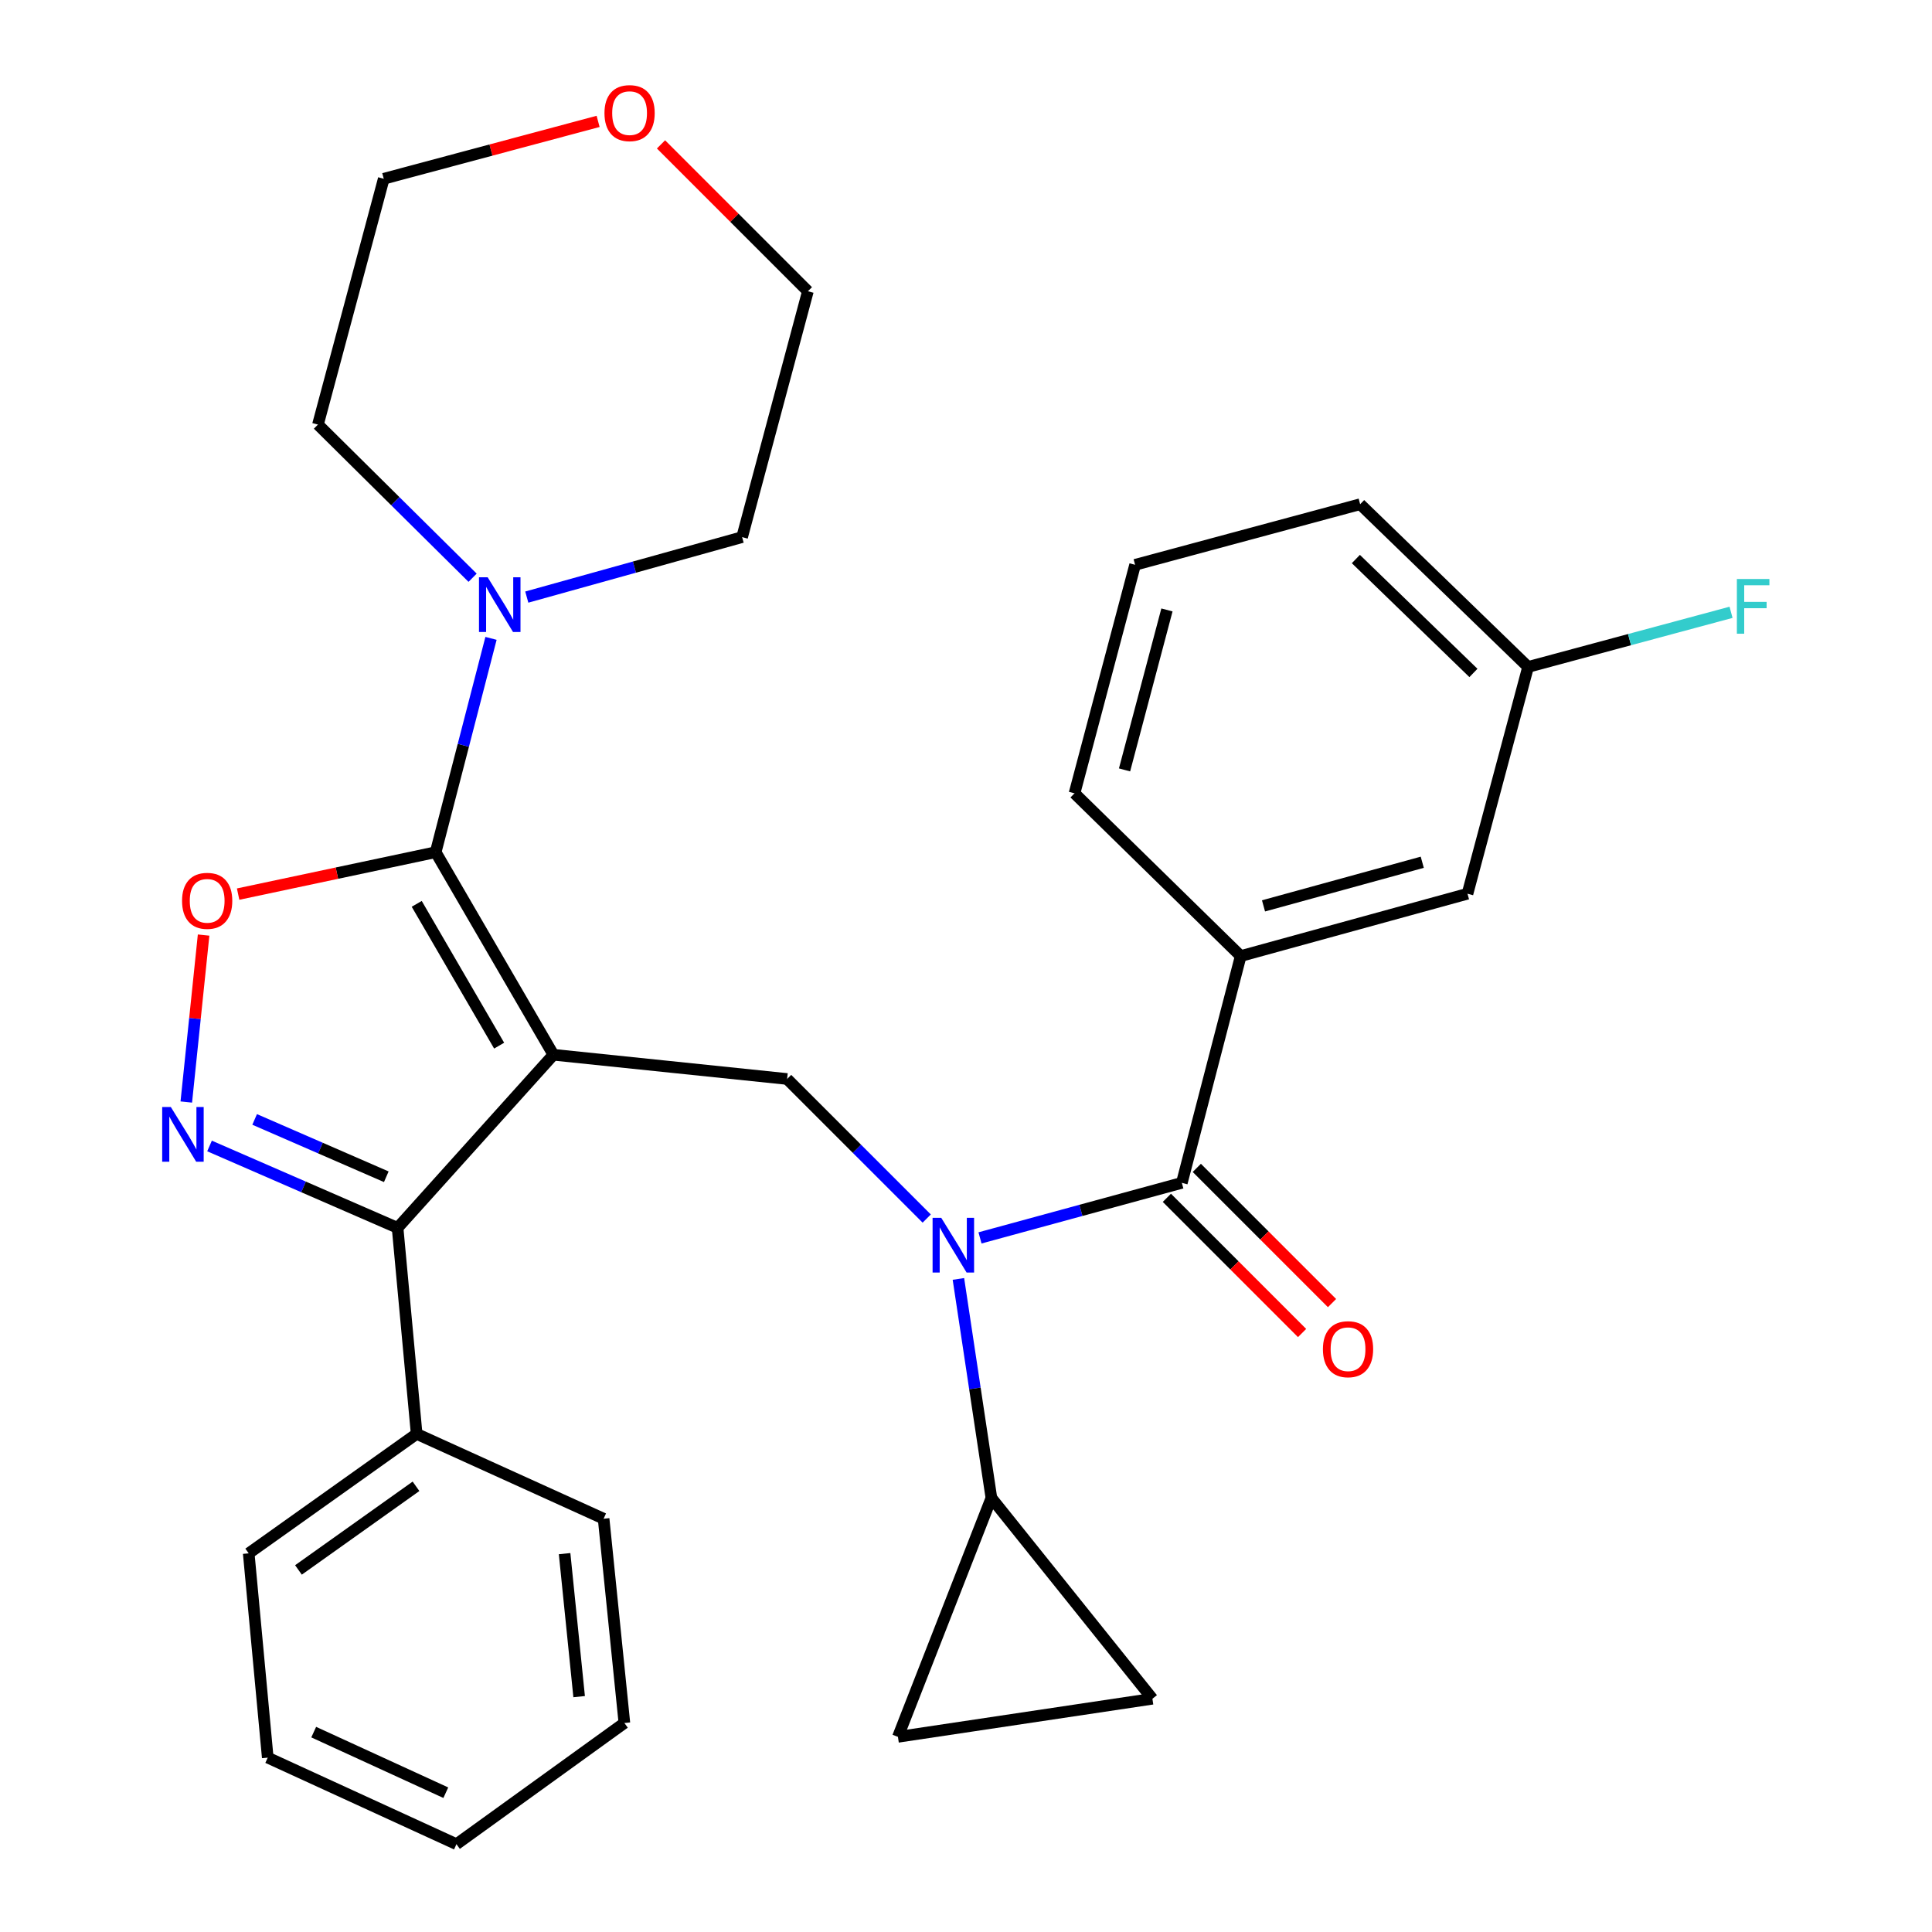 <?xml version='1.0' encoding='iso-8859-1'?>
<svg version='1.1' baseProfile='full'
              xmlns='http://www.w3.org/2000/svg'
                      xmlns:rdkit='http://www.rdkit.org/xml'
                      xmlns:xlink='http://www.w3.org/1999/xlink'
                  xml:space='preserve'
width='1000px' height='1000px' viewBox='0 0 1000 1000'>
<!-- END OF HEADER -->
<rect style='opacity:1.0;fill:#FFFFFF;stroke:none' width='1000' height='1000' x='0' y='0'> </rect>
<path class='bond-0' d='M 642.189,494.854 L 759.577,462.597' style='fill:none;fill-rule:evenodd;stroke:#000000;stroke-width:6px;stroke-linecap:butt;stroke-linejoin:miter;stroke-opacity:1' />
<path class='bond-0' d='M 653.989,468.88 L 736.161,446.3' style='fill:none;fill-rule:evenodd;stroke:#000000;stroke-width:6px;stroke-linecap:butt;stroke-linejoin:miter;stroke-opacity:1' />
<path class='bond-1' d='M 642.189,494.854 L 556.169,410.624' style='fill:none;fill-rule:evenodd;stroke:#000000;stroke-width:6px;stroke-linecap:butt;stroke-linejoin:miter;stroke-opacity:1' />
<path class='bond-2' d='M 642.189,494.854 L 611.721,612.243' style='fill:none;fill-rule:evenodd;stroke:#000000;stroke-width:6px;stroke-linecap:butt;stroke-linejoin:miter;stroke-opacity:1' />
<path class='bond-3' d='M 479.662,630.721 L 443.537,594.601' style='fill:none;fill-rule:evenodd;stroke:#0000FF;stroke-width:6px;stroke-linecap:butt;stroke-linejoin:miter;stroke-opacity:1' />
<path class='bond-3' d='M 443.537,594.601 L 407.411,558.48' style='fill:none;fill-rule:evenodd;stroke:#000000;stroke-width:6px;stroke-linecap:butt;stroke-linejoin:miter;stroke-opacity:1' />
<path class='bond-4' d='M 507.248,640.735 L 559.485,626.489' style='fill:none;fill-rule:evenodd;stroke:#0000FF;stroke-width:6px;stroke-linecap:butt;stroke-linejoin:miter;stroke-opacity:1' />
<path class='bond-4' d='M 559.485,626.489 L 611.721,612.243' style='fill:none;fill-rule:evenodd;stroke:#000000;stroke-width:6px;stroke-linecap:butt;stroke-linejoin:miter;stroke-opacity:1' />
<path class='bond-5' d='M 496.074,661.968 L 504.61,718.65' style='fill:none;fill-rule:evenodd;stroke:#0000FF;stroke-width:6px;stroke-linecap:butt;stroke-linejoin:miter;stroke-opacity:1' />
<path class='bond-5' d='M 504.61,718.65 L 513.146,775.333' style='fill:none;fill-rule:evenodd;stroke:#000000;stroke-width:6px;stroke-linecap:butt;stroke-linejoin:miter;stroke-opacity:1' />
<path class='bond-6' d='M 603.972,619.992 L 638.961,654.982' style='fill:none;fill-rule:evenodd;stroke:#000000;stroke-width:6px;stroke-linecap:butt;stroke-linejoin:miter;stroke-opacity:1' />
<path class='bond-6' d='M 638.961,654.982 L 673.951,689.971' style='fill:none;fill-rule:evenodd;stroke:#FF0000;stroke-width:6px;stroke-linecap:butt;stroke-linejoin:miter;stroke-opacity:1' />
<path class='bond-6' d='M 619.471,604.493 L 654.46,639.483' style='fill:none;fill-rule:evenodd;stroke:#000000;stroke-width:6px;stroke-linecap:butt;stroke-linejoin:miter;stroke-opacity:1' />
<path class='bond-6' d='M 654.46,639.483 L 689.45,674.472' style='fill:none;fill-rule:evenodd;stroke:#FF0000;stroke-width:6px;stroke-linecap:butt;stroke-linejoin:miter;stroke-opacity:1' />
<path class='bond-7' d='M 759.577,462.597 L 790.934,345.208' style='fill:none;fill-rule:evenodd;stroke:#000000;stroke-width:6px;stroke-linecap:butt;stroke-linejoin:miter;stroke-opacity:1' />
<path class='bond-8' d='M 790.934,345.208 L 843.46,331.069' style='fill:none;fill-rule:evenodd;stroke:#000000;stroke-width:6px;stroke-linecap:butt;stroke-linejoin:miter;stroke-opacity:1' />
<path class='bond-8' d='M 843.46,331.069 L 895.986,316.93' style='fill:none;fill-rule:evenodd;stroke:#33CCCC;stroke-width:6px;stroke-linecap:butt;stroke-linejoin:miter;stroke-opacity:1' />
<path class='bond-9' d='M 790.934,345.208 L 704.013,260.978' style='fill:none;fill-rule:evenodd;stroke:#000000;stroke-width:6px;stroke-linecap:butt;stroke-linejoin:miter;stroke-opacity:1' />
<path class='bond-9' d='M 762.642,348.314 L 701.797,289.353' style='fill:none;fill-rule:evenodd;stroke:#000000;stroke-width:6px;stroke-linecap:butt;stroke-linejoin:miter;stroke-opacity:1' />
<path class='bond-10' d='M 286.442,545.938 L 225.507,441.092' style='fill:none;fill-rule:evenodd;stroke:#000000;stroke-width:6px;stroke-linecap:butt;stroke-linejoin:miter;stroke-opacity:1' />
<path class='bond-10' d='M 258.351,541.225 L 215.697,467.832' style='fill:none;fill-rule:evenodd;stroke:#000000;stroke-width:6px;stroke-linecap:butt;stroke-linejoin:miter;stroke-opacity:1' />
<path class='bond-11' d='M 286.442,545.938 L 205.792,635.538' style='fill:none;fill-rule:evenodd;stroke:#000000;stroke-width:6px;stroke-linecap:butt;stroke-linejoin:miter;stroke-opacity:1' />
<path class='bond-12' d='M 286.442,545.938 L 407.411,558.48' style='fill:none;fill-rule:evenodd;stroke:#000000;stroke-width:6px;stroke-linecap:butt;stroke-linejoin:miter;stroke-opacity:1' />
<path class='bond-13' d='M 225.507,441.092 L 174.38,451.94' style='fill:none;fill-rule:evenodd;stroke:#000000;stroke-width:6px;stroke-linecap:butt;stroke-linejoin:miter;stroke-opacity:1' />
<path class='bond-13' d='M 174.38,451.94 L 123.253,462.789' style='fill:none;fill-rule:evenodd;stroke:#FF0000;stroke-width:6px;stroke-linecap:butt;stroke-linejoin:miter;stroke-opacity:1' />
<path class='bond-14' d='M 225.507,441.092 L 239.827,385.755' style='fill:none;fill-rule:evenodd;stroke:#000000;stroke-width:6px;stroke-linecap:butt;stroke-linejoin:miter;stroke-opacity:1' />
<path class='bond-14' d='M 239.827,385.755 L 254.146,330.419' style='fill:none;fill-rule:evenodd;stroke:#0000FF;stroke-width:6px;stroke-linecap:butt;stroke-linejoin:miter;stroke-opacity:1' />
<path class='bond-15' d='M 105.384,483.989 L 100.904,527.197' style='fill:none;fill-rule:evenodd;stroke:#FF0000;stroke-width:6px;stroke-linecap:butt;stroke-linejoin:miter;stroke-opacity:1' />
<path class='bond-15' d='M 100.904,527.197 L 96.424,570.405' style='fill:none;fill-rule:evenodd;stroke:#0000FF;stroke-width:6px;stroke-linecap:butt;stroke-linejoin:miter;stroke-opacity:1' />
<path class='bond-16' d='M 108.457,593.154 L 157.125,614.346' style='fill:none;fill-rule:evenodd;stroke:#0000FF;stroke-width:6px;stroke-linecap:butt;stroke-linejoin:miter;stroke-opacity:1' />
<path class='bond-16' d='M 157.125,614.346 L 205.792,635.538' style='fill:none;fill-rule:evenodd;stroke:#000000;stroke-width:6px;stroke-linecap:butt;stroke-linejoin:miter;stroke-opacity:1' />
<path class='bond-16' d='M 131.808,579.415 L 165.876,594.249' style='fill:none;fill-rule:evenodd;stroke:#0000FF;stroke-width:6px;stroke-linecap:butt;stroke-linejoin:miter;stroke-opacity:1' />
<path class='bond-16' d='M 165.876,594.249 L 199.943,609.084' style='fill:none;fill-rule:evenodd;stroke:#000000;stroke-width:6px;stroke-linecap:butt;stroke-linejoin:miter;stroke-opacity:1' />
<path class='bond-17' d='M 205.792,635.538 L 215.656,742.174' style='fill:none;fill-rule:evenodd;stroke:#000000;stroke-width:6px;stroke-linecap:butt;stroke-linejoin:miter;stroke-opacity:1' />
<path class='bond-18' d='M 513.146,775.333 L 464.766,898.993' style='fill:none;fill-rule:evenodd;stroke:#000000;stroke-width:6px;stroke-linecap:butt;stroke-linejoin:miter;stroke-opacity:1' />
<path class='bond-19' d='M 513.146,775.333 L 596.487,879.278' style='fill:none;fill-rule:evenodd;stroke:#000000;stroke-width:6px;stroke-linecap:butt;stroke-linejoin:miter;stroke-opacity:1' />
<path class='bond-20' d='M 464.766,898.993 L 596.487,879.278' style='fill:none;fill-rule:evenodd;stroke:#000000;stroke-width:6px;stroke-linecap:butt;stroke-linejoin:miter;stroke-opacity:1' />
<path class='bond-21' d='M 342.135,74.733 L 380.15,112.747' style='fill:none;fill-rule:evenodd;stroke:#FF0000;stroke-width:6px;stroke-linecap:butt;stroke-linejoin:miter;stroke-opacity:1' />
<path class='bond-21' d='M 380.15,112.747 L 418.164,150.761' style='fill:none;fill-rule:evenodd;stroke:#000000;stroke-width:6px;stroke-linecap:butt;stroke-linejoin:miter;stroke-opacity:1' />
<path class='bond-22' d='M 309.579,62.83 L 254.106,77.674' style='fill:none;fill-rule:evenodd;stroke:#FF0000;stroke-width:6px;stroke-linecap:butt;stroke-linejoin:miter;stroke-opacity:1' />
<path class='bond-22' d='M 254.106,77.674 L 198.632,92.518' style='fill:none;fill-rule:evenodd;stroke:#000000;stroke-width:6px;stroke-linecap:butt;stroke-linejoin:miter;stroke-opacity:1' />
<path class='bond-23' d='M 244.615,299.034 L 204.594,259.396' style='fill:none;fill-rule:evenodd;stroke:#0000FF;stroke-width:6px;stroke-linecap:butt;stroke-linejoin:miter;stroke-opacity:1' />
<path class='bond-23' d='M 204.594,259.396 L 164.572,219.758' style='fill:none;fill-rule:evenodd;stroke:#000000;stroke-width:6px;stroke-linecap:butt;stroke-linejoin:miter;stroke-opacity:1' />
<path class='bond-24' d='M 272.662,309.053 L 328.389,293.533' style='fill:none;fill-rule:evenodd;stroke:#0000FF;stroke-width:6px;stroke-linecap:butt;stroke-linejoin:miter;stroke-opacity:1' />
<path class='bond-24' d='M 328.389,293.533 L 384.116,278.014' style='fill:none;fill-rule:evenodd;stroke:#000000;stroke-width:6px;stroke-linecap:butt;stroke-linejoin:miter;stroke-opacity:1' />
<path class='bond-25' d='M 164.572,219.758 L 198.632,92.518' style='fill:none;fill-rule:evenodd;stroke:#000000;stroke-width:6px;stroke-linecap:butt;stroke-linejoin:miter;stroke-opacity:1' />
<path class='bond-26' d='M 215.656,742.174 L 128.735,804.01' style='fill:none;fill-rule:evenodd;stroke:#000000;stroke-width:6px;stroke-linecap:butt;stroke-linejoin:miter;stroke-opacity:1' />
<path class='bond-26' d='M 215.324,769.31 L 154.479,812.595' style='fill:none;fill-rule:evenodd;stroke:#000000;stroke-width:6px;stroke-linecap:butt;stroke-linejoin:miter;stroke-opacity:1' />
<path class='bond-27' d='M 215.656,742.174 L 312.429,786.085' style='fill:none;fill-rule:evenodd;stroke:#000000;stroke-width:6px;stroke-linecap:butt;stroke-linejoin:miter;stroke-opacity:1' />
<path class='bond-28' d='M 128.735,804.01 L 138.586,909.745' style='fill:none;fill-rule:evenodd;stroke:#000000;stroke-width:6px;stroke-linecap:butt;stroke-linejoin:miter;stroke-opacity:1' />
<path class='bond-29' d='M 138.586,909.745 L 236.26,954.545' style='fill:none;fill-rule:evenodd;stroke:#000000;stroke-width:6px;stroke-linecap:butt;stroke-linejoin:miter;stroke-opacity:1' />
<path class='bond-29' d='M 162.376,896.542 L 230.747,927.902' style='fill:none;fill-rule:evenodd;stroke:#000000;stroke-width:6px;stroke-linecap:butt;stroke-linejoin:miter;stroke-opacity:1' />
<path class='bond-30' d='M 236.26,954.545 L 323.181,891.82' style='fill:none;fill-rule:evenodd;stroke:#000000;stroke-width:6px;stroke-linecap:butt;stroke-linejoin:miter;stroke-opacity:1' />
<path class='bond-31' d='M 323.181,891.82 L 312.429,786.085' style='fill:none;fill-rule:evenodd;stroke:#000000;stroke-width:6px;stroke-linecap:butt;stroke-linejoin:miter;stroke-opacity:1' />
<path class='bond-31' d='M 299.762,878.178 L 292.235,804.163' style='fill:none;fill-rule:evenodd;stroke:#000000;stroke-width:6px;stroke-linecap:butt;stroke-linejoin:miter;stroke-opacity:1' />
<path class='bond-32' d='M 384.116,278.014 L 418.164,150.761' style='fill:none;fill-rule:evenodd;stroke:#000000;stroke-width:6px;stroke-linecap:butt;stroke-linejoin:miter;stroke-opacity:1' />
<path class='bond-33' d='M 556.169,410.624 L 587.525,292.346' style='fill:none;fill-rule:evenodd;stroke:#000000;stroke-width:6px;stroke-linecap:butt;stroke-linejoin:miter;stroke-opacity:1' />
<path class='bond-33' d='M 582.059,398.499 L 604.009,315.705' style='fill:none;fill-rule:evenodd;stroke:#000000;stroke-width:6px;stroke-linecap:butt;stroke-linejoin:miter;stroke-opacity:1' />
<path class='bond-34' d='M 587.525,292.346 L 704.013,260.978' style='fill:none;fill-rule:evenodd;stroke:#000000;stroke-width:6px;stroke-linecap:butt;stroke-linejoin:miter;stroke-opacity:1' />
<path  class='atom-1' d='M 487.184 630.34
L 496.464 645.34
Q 497.384 646.82, 498.864 649.5
Q 500.344 652.18, 500.424 652.34
L 500.424 630.34
L 504.184 630.34
L 504.184 658.66
L 500.304 658.66
L 490.344 642.26
Q 489.184 640.34, 487.944 638.14
Q 486.744 635.94, 486.384 635.26
L 486.384 658.66
L 482.704 658.66
L 482.704 630.34
L 487.184 630.34
' fill='#0000FF'/>
<path  class='atom-3' d='M 684.741 698.343
Q 684.741 691.543, 688.101 687.743
Q 691.461 683.943, 697.741 683.943
Q 704.021 683.943, 707.381 687.743
Q 710.741 691.543, 710.741 698.343
Q 710.741 705.223, 707.341 709.143
Q 703.941 713.023, 697.741 713.023
Q 691.501 713.023, 688.101 709.143
Q 684.741 705.263, 684.741 698.343
M 697.741 709.823
Q 702.061 709.823, 704.381 706.943
Q 706.741 704.023, 706.741 698.343
Q 706.741 692.783, 704.381 689.983
Q 702.061 687.143, 697.741 687.143
Q 693.421 687.143, 691.061 689.943
Q 688.741 692.743, 688.741 698.343
Q 688.741 704.063, 691.061 706.943
Q 693.421 709.823, 697.741 709.823
' fill='#FF0000'/>
<path  class='atom-8' d='M 94.23 466.269
Q 94.23 459.469, 97.59 455.669
Q 100.95 451.869, 107.23 451.869
Q 113.51 451.869, 116.87 455.669
Q 120.23 459.469, 120.23 466.269
Q 120.23 473.149, 116.83 477.069
Q 113.43 480.949, 107.23 480.949
Q 100.99 480.949, 97.59 477.069
Q 94.23 473.189, 94.23 466.269
M 107.23 477.749
Q 111.55 477.749, 113.87 474.869
Q 116.23 471.949, 116.23 466.269
Q 116.23 460.709, 113.87 457.909
Q 111.55 455.069, 107.23 455.069
Q 102.91 455.069, 100.55 457.869
Q 98.23 460.669, 98.23 466.269
Q 98.23 471.989, 100.55 474.869
Q 102.91 477.749, 107.23 477.749
' fill='#FF0000'/>
<path  class='atom-9' d='M 88.427 572.998
L 97.707 587.998
Q 98.627 589.478, 100.107 592.158
Q 101.587 594.838, 101.667 594.998
L 101.667 572.998
L 105.427 572.998
L 105.427 601.318
L 101.547 601.318
L 91.587 584.918
Q 90.427 582.998, 89.187 580.798
Q 87.987 578.598, 87.627 577.918
L 87.627 601.318
L 83.947 601.318
L 83.947 572.998
L 88.427 572.998
' fill='#0000FF'/>
<path  class='atom-15' d='M 312.872 58.55
Q 312.872 51.75, 316.232 47.95
Q 319.592 44.15, 325.872 44.15
Q 332.152 44.15, 335.512 47.95
Q 338.872 51.75, 338.872 58.55
Q 338.872 65.43, 335.472 69.35
Q 332.072 73.23, 325.872 73.23
Q 319.632 73.23, 316.232 69.35
Q 312.872 65.47, 312.872 58.55
M 325.872 70.03
Q 330.192 70.03, 332.512 67.15
Q 334.872 64.23, 334.872 58.55
Q 334.872 52.99, 332.512 50.19
Q 330.192 47.35, 325.872 47.35
Q 321.552 47.35, 319.192 50.15
Q 316.872 52.95, 316.872 58.55
Q 316.872 64.27, 319.192 67.15
Q 321.552 70.03, 325.872 70.03
' fill='#FF0000'/>
<path  class='atom-16' d='M 252.406 298.79
L 261.686 313.79
Q 262.606 315.27, 264.086 317.95
Q 265.566 320.63, 265.646 320.79
L 265.646 298.79
L 269.406 298.79
L 269.406 327.11
L 265.526 327.11
L 255.566 310.71
Q 254.406 308.79, 253.166 306.59
Q 251.966 304.39, 251.606 303.71
L 251.606 327.11
L 247.926 327.11
L 247.926 298.79
L 252.406 298.79
' fill='#0000FF'/>
<path  class='atom-27' d='M 899.001 299.691
L 915.841 299.691
L 915.841 302.931
L 902.801 302.931
L 902.801 311.531
L 914.401 311.531
L 914.401 314.811
L 902.801 314.811
L 902.801 328.011
L 899.001 328.011
L 899.001 299.691
' fill='#33CCCC'/>
</svg>
